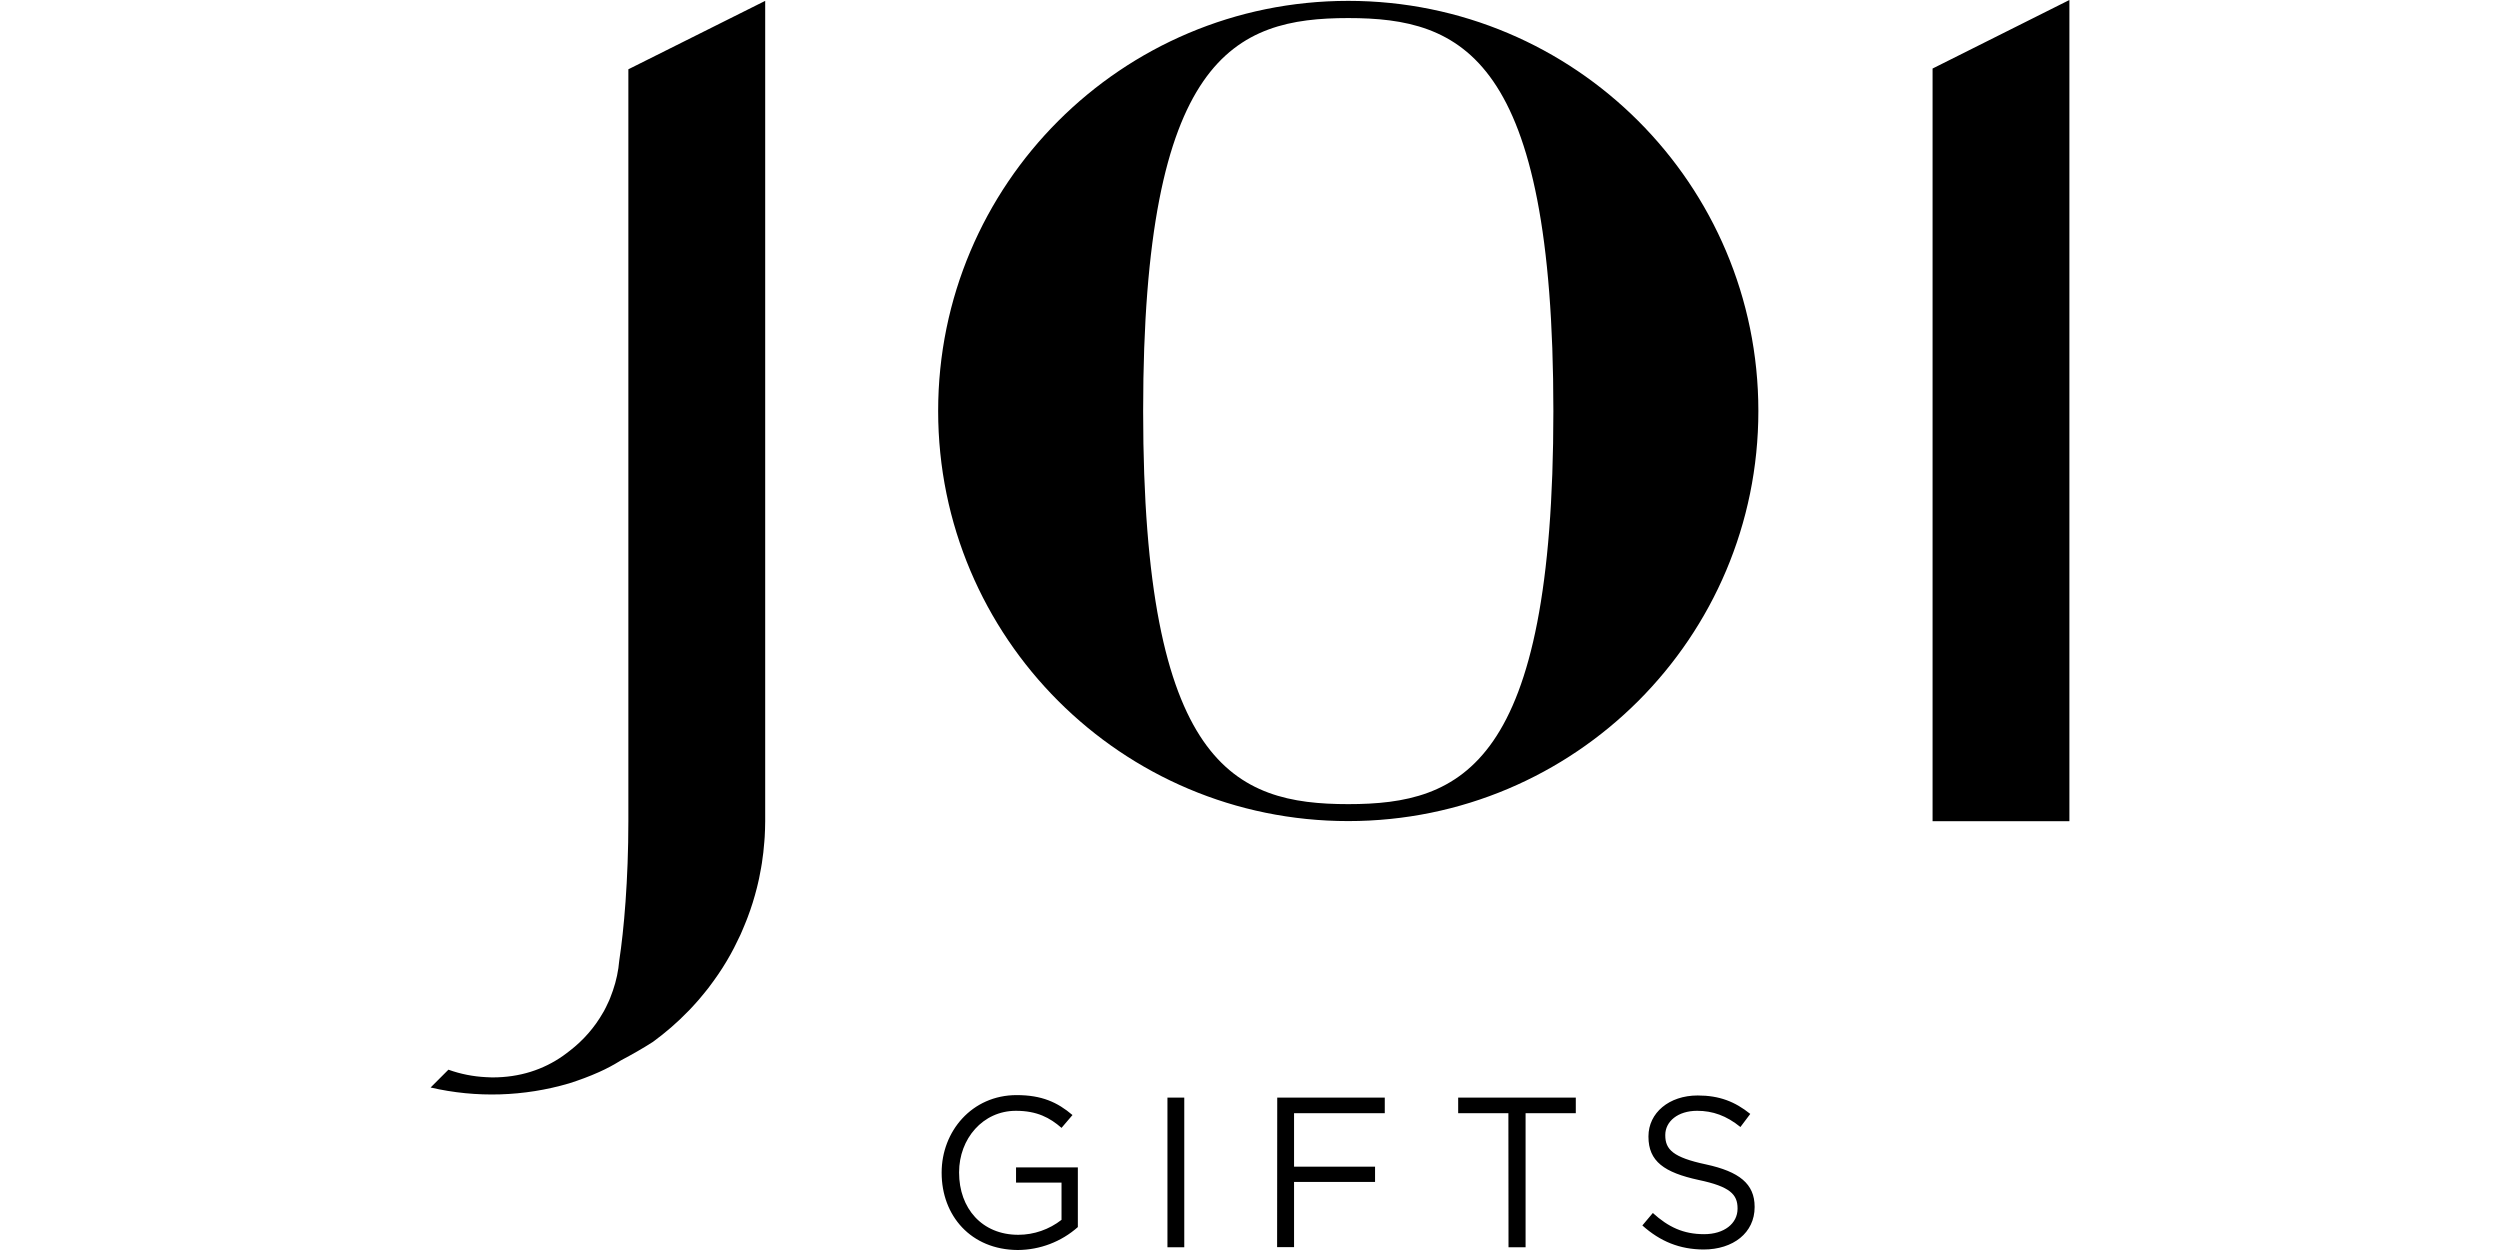 <svg xmlns="http://www.w3.org/2000/svg" width="600" height="300" viewBox="0 0 1315.1 1003.1"><path d="M410.1 941.2v-.3c0-32.9 24.2-62.1 60.2-62.1 20.2 0 32.8 5.8 44.8 16l-8.8 10.3c-9.3-8.1-19.6-13.7-36.6-13.7-26.6 0-45.6 22.5-45.6 49.3v.3c0 28.7 18.4 49.9 47.5 49.9 12.6 0 24.8-4.3 34.7-12V949h-36.5v-12.2h49.6v47.9c-13.3 11.8-30.4 18.3-48.2 18.4-37.7-.2-61.1-27.6-61.1-61.9zm181.2-60.4h13.5v120.1h-13.5V880.8zm88.1 0h86.3v12.5h-72.8v42.9h65v12.3h-65v52.3h-13.6l.1-120zm185.5 12.5h-40.3v-12.5H919v12.5h-40.3v107.6H865l-.1-107.6zm107.5 90.1 8.4-10c12.5 11.3 24.5 17 41.2 17 16.1 0 26.8-8.6 26.8-20.4v-.3c0-11.2-6-17.5-31.2-22.8-27.6-6-40.3-14.9-40.3-34.7v-.3c0-18.9 16.6-32.8 39.5-32.8 17.5 0 30 5 42.2 14.8l-7.9 10.5c-11.2-9.1-22.3-13-34.7-13-15.6 0-25.6 8.6-25.6 19.4v.3c0 11.3 6.2 17.7 32.6 23.3 26.8 5.8 39.1 15.6 39.1 34v.3c0 20.6-17.2 34-41 34-19.1-.1-34.7-6.4-49.1-19.3zM158.7 55.6v603.3c0 47.2-3.6 87.7-7.3 111.9-.7 8.2-2.4 16.3-5.1 24.1-.4 1.3-.9 2.5-1.4 3.8s-1 2.8-1.6 4.1c-.8 1.8-1.7 3.6-2.5 5.3-.5 1.1-1.1 2.2-1.7 3.3-.2.3-.4.7-.6 1-6.8 12-15.9 22.4-26.8 30.8-1.6 1.3-3.2 2.4-4.8 3.6-.2.1-.4.3-.5.4-16.1 11.3-35 17.4-56.7 17.4h-.6c-.8 0-1.5-.1-2.2-.1s-1.6-.1-2.4-.1c-10.3-.5-20.5-2.5-30.2-6L0 872.7c36.7 8.5 75 7.3 111.1-3.3 8.2-2.6 16.3-5.6 24.1-9.1 6.1-2.7 12-5.9 17.6-9.4 8.9-4.7 17.5-9.6 25.6-14.8 10.1-7.4 19.5-15.5 28.2-24.5l1-1c2.5-2.6 4.9-5.3 7.3-8 .4-.4.8-.9 1.1-1.3 2.4-2.8 4.8-5.8 7.1-8.7.2-.2.4-.5.5-.7 5-6.6 9.7-13.4 13.9-20.5l.7-1.2c1.8-3 3.5-6.1 5.1-9.2.5-.9.9-1.7 1.3-2.6 1.4-2.7 2.7-5.5 4-8.2.5-1 .9-2 1.3-3 1.3-2.9 2.4-5.8 3.6-8.7.3-.9.7-1.7 1-2.6 2.9-7.6 5.3-15.4 7.3-23.3.3-1.1.5-2.2.8-3.3.7-2.8 1.3-5.7 1.8-8.6.3-1.4.5-2.8.8-4.2.5-2.7.9-5.3 1.2-8 .2-1.5.4-3 .6-4.4.3-2.8.6-5.7.8-8.5l.3-3.9c.2-4.2.4-8.3.4-12.6V.7L158.7 55.6zM736.4.7C554.6.7 407.3 148 407.3 329.8s147.3 329.1 329.1 329.1 329.1-147.3 329.1-329.1S918.2.7 736.4.7zm0 644.6c-90.9 0-164.6-30.3-164.6-315.4S645.5 14.5 736.4 14.5 901 44.8 901 329.9s-73.7 315.4-164.6 315.4zM1315.1 0l-109.8 55v604h109.8z"/></svg>
